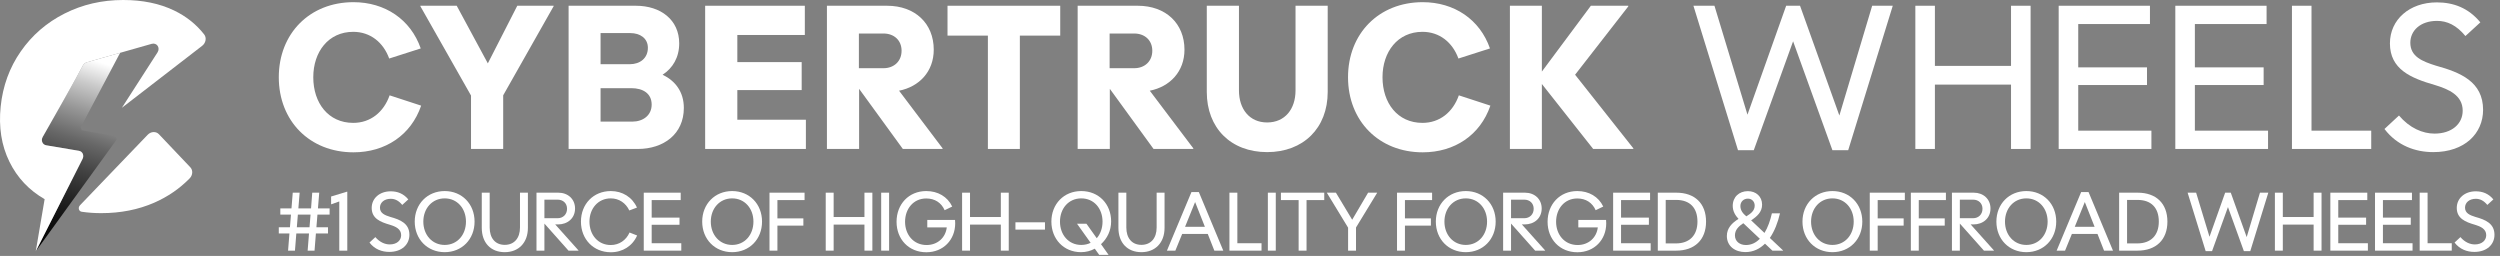 <svg width="547" height="56" viewBox="0 0 547 56" fill="none" xmlns="http://www.w3.org/2000/svg">
<rect x="0" y="0" width="547" height="56" fill="#808080" stroke="none"/>
<g clip-path="url(#clip0_4_291)">
<path d="M25.359 30.765L7.819 55L13.655 43.472L18.06 34.77C18.451 33.996 18.063 33.131 17.268 32.996L10.108 31.788C9.284 31.649 8.903 30.729 9.351 29.948C11.485 26.218 16.797 16.91 18.123 14.359C18.309 14 18.64 13.728 19.018 13.621L26.285 11.554L17.773 27.634C17.562 28.029 17.758 28.481 18.167 28.554L25.018 29.752C25.471 29.831 25.648 30.361 25.359 30.763V30.765Z" fill="url(#paint0_linear_4_291)"/>
<path d="M41.641 36.602C42.253 37.247 42.188 38.325 41.497 39.029C39.282 41.282 36.703 43.053 33.76 44.342C30.265 45.87 26.393 46.636 22.139 46.636C20.663 46.636 19.242 46.535 17.879 46.333C17.223 46.236 17.013 45.422 17.509 44.906L18.887 43.471L19.4 42.937L28.294 33.673L32.311 29.49C33.019 28.752 34.131 28.694 34.766 29.362L41.641 36.602Z" fill="white"/>
<path d="M44.231 10.027L26.666 23.587L32.648 14.289L34.465 11.465C35.118 10.453 34.313 9.273 33.189 9.592L19.018 13.623C18.64 13.73 18.309 14.002 18.123 14.361C16.797 16.912 11.485 26.219 9.352 29.95C8.905 30.731 9.285 31.651 10.109 31.79L17.269 32.997C18.065 33.132 18.451 33.998 18.061 34.771L13.656 43.473L12.861 45.043L7.82 55.002L9.766 43.576C6.343 41.608 3.775 38.882 2.063 35.393C0.32 31.846 -0.317 27.821 0.146 23.318C0.61 18.817 2.077 14.791 4.548 11.245C7.019 7.699 10.211 4.938 14.127 2.963C18.042 0.988 22.314 0 26.942 0C31.196 0 34.911 0.765 38.09 2.294C40.737 3.567 42.932 5.313 44.673 7.53C45.247 8.262 45.044 9.4 44.231 10.027Z" fill="white"/>
</g>
<path d="M348.587 32.592L337.36 18.374V32.592H330.367V1.258H337.36V15.66L348.081 1.258H356.271V1.396L344.63 16.35L357.375 32.453V32.592H348.587Z" fill="white"/>
<path d="M311.282 33.328C301.711 33.328 294.948 26.472 294.948 16.902C294.948 7.332 301.711 0.476 311.282 0.476C318.183 0.476 323.796 4.249 326.005 10.598L319.103 12.807C317.815 9.264 314.962 6.964 311.236 6.964C305.806 6.964 302.493 11.335 302.493 16.902C302.493 22.515 305.76 26.886 311.236 26.886C315.008 26.886 317.907 24.54 319.195 20.859L326.097 23.113C323.888 29.555 318.275 33.328 311.282 33.328Z" fill="white"/>
<path d="M277.25 33.282C269.29 33.282 264.045 27.99 264.045 20.123V1.258H271.085V19.8C271.085 23.803 273.339 26.794 277.25 26.794C281.161 26.794 283.461 23.849 283.461 19.8V1.258H290.501V20.123C290.501 28.036 285.164 33.282 277.25 33.282Z" fill="white"/>
<path d="M235.79 32.592V1.258H248.949C255.068 1.258 259.163 5.123 259.163 10.874C259.163 15.66 255.988 18.972 251.571 19.847L261.095 32.453V32.592H252.399L242.829 19.433V32.592H235.79ZM248.166 7.332H242.783V14.923H248.166C250.467 14.923 252.123 13.405 252.123 11.104C252.123 8.804 250.467 7.332 248.166 7.332Z" fill="white"/>
<path d="M216.15 32.592V7.792H207.316V1.258H231.978V7.792H223.144V32.592H216.15Z" fill="white"/>
<path d="M180.931 32.592V1.258H194.09C200.209 1.258 204.304 5.123 204.304 10.874C204.304 15.66 201.13 18.972 196.713 19.847L206.237 32.453V32.592H197.541L187.971 19.433V32.592H180.931ZM193.308 7.332H187.925V14.923H193.308C195.608 14.923 197.265 13.405 197.265 11.104C197.265 8.804 195.608 7.332 193.308 7.332Z" fill="white"/>
<path d="M154.288 32.592V1.258H176.097V7.654H161.328V13.589H175.407V19.709H161.328V26.196H176.327V32.592H154.288Z" fill="white"/>
<path d="M124.41 32.592V1.258H139.133C144.563 1.258 148.611 4.341 148.611 9.494C148.611 12.577 147.185 14.923 144.977 16.35C147.737 17.684 149.624 20.077 149.624 23.619C149.624 29.325 145.207 32.592 139.547 32.592H124.41ZM131.404 26.61H138.351C140.652 26.61 142.584 25.276 142.584 22.883C142.584 20.399 140.606 19.294 138.167 19.294H131.404V26.61ZM131.404 14.049H137.799C140.008 14.049 141.756 12.761 141.756 10.46C141.756 8.344 140.008 7.24 137.937 7.24H131.404V14.049Z" fill="white"/>
<path d="M103.058 32.592V20.905L91.969 1.35V1.258H99.929L106.738 13.865L113.18 1.258H121.14V1.35L110.097 20.859V32.592H103.058Z" fill="white"/>
<path d="M77.334 33.328C67.764 33.328 61 26.472 61 16.902C61 7.332 67.764 0.476 77.334 0.476C84.235 0.476 89.849 4.249 92.057 10.598L85.156 12.807C83.867 9.264 81.015 6.964 77.288 6.964C71.859 6.964 68.546 11.335 68.546 16.902C68.546 22.515 71.812 26.886 77.288 26.886C81.061 26.886 83.959 24.54 85.248 20.859L92.149 23.113C89.941 29.555 84.327 33.328 77.334 33.328Z" fill="white"/>
<path d="M532.394 33.282C528.529 33.282 524.526 31.901 521.72 28.221L524.894 25.276C527.241 28.036 530.094 29.233 532.67 29.233C536.443 29.233 538.836 27.116 538.836 24.218C538.836 20.859 535.799 19.524 532.762 18.604C527.471 17.086 522.916 15.153 522.916 9.494C522.916 4.295 527.195 0.522 533.176 0.522C536.811 0.522 540.078 1.718 542.701 4.893L539.434 7.884C537.455 5.491 535.431 4.571 533.222 4.571C529.588 4.571 527.379 6.688 527.379 9.356C527.379 12.393 530.048 13.451 532.992 14.371C538.33 15.844 543.299 17.868 543.299 24.034C543.299 29.187 539.296 33.282 532.394 33.282Z" fill="white"/>
<path d="M501.479 32.592V1.258H505.757V28.589H518.825V32.592H501.479Z" fill="white"/>
<path d="M475.959 32.592V1.258H495.927V5.261H480.238V14.739H495.283V18.604H480.238V28.589H496.249V32.592H475.959Z" fill="white"/>
<path d="M450.439 32.592V1.258H470.408V5.261H454.718V14.739H469.763V18.604H454.718V28.589H470.73V32.592H450.439Z" fill="white"/>
<path d="M419.078 32.592V1.258H423.357V14.417H440.013V1.258H444.292V32.592H440.013V18.512H423.357V32.592H419.078Z" fill="white"/>
<path d="M380.275 32.868L370.521 1.258H375.122L382.345 25.092L390.811 1.258H393.848L402.452 25.276L409.63 1.258H414.139L404.385 32.868H400.934L392.33 9.034L383.726 32.868H380.275Z" fill="white"/>
<path d="M541.378 55.119C539.813 55.119 538.193 54.561 537.057 53.071L538.342 51.879C539.292 52.996 540.447 53.481 541.489 53.481C543.017 53.481 543.985 52.624 543.985 51.451C543.985 50.091 542.756 49.551 541.527 49.179C539.385 48.564 537.541 47.782 537.541 45.491C537.541 43.387 539.273 41.86 541.694 41.86C543.166 41.86 544.488 42.344 545.549 43.629L544.227 44.839C543.426 43.871 542.607 43.498 541.713 43.498C540.242 43.498 539.348 44.355 539.348 45.435C539.348 46.664 540.428 47.093 541.62 47.465C543.78 48.061 545.791 48.881 545.791 51.376C545.791 53.462 544.171 55.119 541.378 55.119Z" fill="white"/>
<path d="M529.423 54.84V42.158H531.155V53.22H536.444V54.84H529.423Z" fill="white"/>
<path d="M519.652 54.84V42.158H527.735V43.778H521.384V47.614H527.474V49.179H521.384V53.22H527.865V54.84H519.652Z" fill="white"/>
<path d="M509.881 54.84V42.158H517.964V43.778H511.613V47.614H517.703V49.179H511.613V53.22H518.094V54.84H509.881Z" fill="white"/>
<path d="M497.747 54.84V42.158H499.479V47.484H506.22V42.158H507.952V54.84H506.22V49.141H499.479V54.84H497.747Z" fill="white"/>
<path d="M482.599 54.952L478.651 42.158H480.513L483.437 51.804L486.864 42.158H488.093L491.576 51.879L494.481 42.158H496.306L492.358 54.952H490.961L487.478 45.305L483.996 54.952H482.599Z" fill="white"/>
<path d="M463.669 54.84V42.158H467.729C471.733 42.158 474.229 44.486 474.229 48.489C474.229 52.493 471.715 54.84 467.692 54.84H463.669ZM465.401 53.257H467.655C470.579 53.257 472.348 51.525 472.348 48.489C472.348 45.472 470.709 43.74 467.673 43.74H465.401V53.257Z" fill="white"/>
<path d="M449.993 54.84L455.356 42.027H456.976L462.321 54.84H460.366L458.932 51.19H453.326L451.836 54.84H449.993ZM453.959 49.626H458.299L456.157 44.206L453.959 49.626Z" fill="white"/>
<path d="M443.365 55.175C439.603 55.175 436.81 52.363 436.81 48.489C436.81 44.616 439.603 41.804 443.365 41.804C447.127 41.804 449.902 44.616 449.902 48.489C449.902 52.363 447.127 55.175 443.365 55.175ZM443.365 53.592C446.103 53.592 448.021 51.395 448.021 48.489C448.021 45.603 446.103 43.405 443.365 43.405C440.628 43.405 438.691 45.603 438.691 48.489C438.691 51.395 440.628 53.592 443.365 53.592Z" fill="white"/>
<path d="M427.083 54.84V42.158H431.869C433.936 42.158 435.519 43.536 435.519 45.621C435.519 47.763 433.88 49.104 431.794 49.104H431.18L436.264 54.784V54.84H434.085L428.833 48.937H428.814V54.84H427.083ZM431.72 43.685H428.814V47.745H431.72C432.893 47.745 433.768 46.907 433.768 45.677C433.768 44.467 432.893 43.685 431.72 43.685Z" fill="white"/>
<path d="M418.094 54.84V42.158H425.767V43.778H419.826V47.782H425.506V49.365H419.826V54.84H418.094Z" fill="white"/>
<path d="M409.105 54.84V42.158H416.778V43.778H410.837V47.782H416.517V49.365H410.837V54.84H409.105Z" fill="white"/>
<path d="M400.936 55.175C397.174 55.175 394.381 52.363 394.381 48.489C394.381 44.616 397.174 41.804 400.936 41.804C404.698 41.804 407.473 44.616 407.473 48.489C407.473 52.363 404.698 55.175 400.936 55.175ZM400.936 53.592C403.674 53.592 405.592 51.395 405.592 48.489C405.592 45.603 403.674 43.405 400.936 43.405C398.198 43.405 396.262 45.603 396.262 48.489C396.262 51.395 398.198 53.592 400.936 53.592Z" fill="white"/>
<path d="M387.8 54.84L386.18 53.313C385.044 54.43 383.647 55.157 381.878 55.157C379.643 55.157 377.837 53.872 377.837 51.637C377.837 49.905 378.954 48.788 380.388 47.894C379.662 47.111 379.122 46.199 379.122 45.044C379.122 43.107 380.519 41.822 382.437 41.822C384.206 41.822 385.547 42.977 385.547 44.783C385.547 46.385 384.448 47.353 383.145 48.21L386.068 50.966C386.813 49.756 387.335 48.247 387.689 46.683H389.458C388.992 48.713 388.266 50.575 387.242 52.065L390.128 54.784V54.84H387.8ZM385.063 52.251L381.543 48.936C381.506 48.918 381.468 48.881 381.431 48.843C380.426 49.514 379.606 50.277 379.606 51.507C379.606 52.829 380.668 53.611 382.009 53.611C383.275 53.611 384.243 53.052 385.063 52.251ZM382.102 47.335C383.051 46.739 383.927 46.124 383.927 44.988C383.927 44.094 383.294 43.461 382.437 43.461C381.506 43.461 380.798 44.132 380.798 45.081C380.798 46.068 381.394 46.758 382.102 47.335Z" fill="white"/>
<path d="M362.725 54.84V42.158H366.785C370.789 42.158 373.285 44.486 373.285 48.489C373.285 52.493 370.77 54.84 366.748 54.84H362.725ZM364.457 53.257H366.71C369.634 53.257 371.404 51.525 371.404 48.489C371.404 45.472 369.765 43.74 366.729 43.74H364.457V53.257Z" fill="white"/>
<path d="M352.954 54.84V42.158H361.037V43.778H354.686V47.614H360.776V49.179H354.686V53.22H361.167V54.84H352.954Z" fill="white"/>
<path d="M345.13 55.194C341.275 55.194 338.612 52.344 338.612 48.527C338.612 44.69 341.275 41.804 345.111 41.804C347.644 41.804 349.749 43.014 350.791 45.193L349.134 45.994C348.408 44.355 346.992 43.424 345.111 43.424C342.281 43.424 340.474 45.715 340.474 48.527C340.474 51.358 342.336 53.611 345.186 53.611C347.57 53.611 349.339 52.009 349.6 49.756H345.335V48.117H351.406C351.425 48.359 351.443 48.601 351.443 48.862C351.443 52.493 348.817 55.194 345.13 55.194Z" fill="white"/>
<path d="M328.884 54.84V42.158H333.67C335.738 42.158 337.321 43.536 337.321 45.621C337.321 47.763 335.682 49.104 333.596 49.104H332.981L338.066 54.784V54.84H335.887L330.635 48.937H330.616V54.84H328.884ZM333.521 43.685H330.616V47.745H333.521C334.695 47.745 335.57 46.907 335.57 45.677C335.57 44.467 334.695 43.685 333.521 43.685Z" fill="white"/>
<path d="M320.715 55.175C316.953 55.175 314.16 52.363 314.16 48.489C314.16 44.616 316.953 41.804 320.715 41.804C324.477 41.804 327.252 44.616 327.252 48.489C327.252 52.363 324.477 55.175 320.715 55.175ZM320.715 53.592C323.453 53.592 325.371 51.395 325.371 48.489C325.371 45.603 323.453 43.405 320.715 43.405C317.978 43.405 316.041 45.603 316.041 48.489C316.041 51.395 317.978 53.592 320.715 53.592Z" fill="white"/>
<path d="M305.669 54.84V42.158H313.342V43.778H307.401V47.782H313.081V49.365H307.401V54.84H305.669Z" fill="white"/>
<path d="M294.963 54.84V49.812L290.326 42.195V42.158H292.3L295.857 48.08L299.34 42.158H301.314V42.195L296.695 49.775V54.84H294.963Z" fill="white"/>
<path d="M284.14 54.84V43.778H280.267V42.158H289.746V43.778H285.872V54.84H284.14Z" fill="white"/>
<path d="M277.407 54.84V42.158H279.139V54.84H277.407Z" fill="white"/>
<path d="M269.001 54.84V42.158H270.733V53.22H276.022V54.84H269.001Z" fill="white"/>
<path d="M255.324 54.84L260.688 42.027H262.308L267.653 54.84H265.697L264.263 51.19H258.658L257.168 54.84H255.324ZM259.291 49.626H263.63L261.489 44.206L259.291 49.626Z" fill="white"/>
<path d="M249.739 55.175C246.685 55.175 244.71 53.127 244.71 49.849V42.158H246.442V49.793C246.442 52.065 247.634 53.574 249.739 53.574C251.825 53.574 253.072 52.084 253.072 49.793V42.158H254.804V49.849C254.804 53.127 252.756 55.175 249.739 55.175Z" fill="white"/>
<path d="M236.524 55.175C232.762 55.175 230.043 52.326 230.043 48.489C230.043 44.653 232.762 41.804 236.58 41.804C240.416 41.804 243.116 44.653 243.116 48.434C243.116 50.482 242.241 52.196 240.9 53.425L242.539 55.734V55.771H240.509L239.541 54.412C238.647 54.896 237.641 55.175 236.524 55.175ZM236.58 53.592C237.343 53.592 238.032 53.425 238.628 53.127L235.667 48.974V48.955H237.716L239.969 52.121C240.77 51.209 241.235 49.923 241.235 48.489C241.235 45.621 239.373 43.405 236.58 43.405C233.805 43.405 231.924 45.621 231.924 48.489C231.924 51.376 233.805 53.592 236.58 53.592Z" fill="white"/>
<path d="M222.178 50.24V48.639H228.64V50.24H222.178Z" fill="white"/>
<path d="M210.508 54.84V42.158H212.24V47.484H218.982V42.158H220.714V54.84H218.982V49.141H212.24V54.84H210.508Z" fill="white"/>
<path d="M202.684 55.194C198.829 55.194 196.166 52.344 196.166 48.527C196.166 44.69 198.829 41.804 202.665 41.804C205.198 41.804 207.303 43.014 208.345 45.193L206.688 45.994C205.962 44.355 204.546 43.424 202.665 43.424C199.835 43.424 198.028 45.715 198.028 48.527C198.028 51.358 199.89 53.611 202.74 53.611C205.124 53.611 206.893 52.009 207.154 49.756H202.889V48.117H208.96C208.979 48.359 208.997 48.601 208.997 48.862C208.997 52.493 206.371 55.194 202.684 55.194Z" fill="white"/>
<path d="M192.804 54.84V42.158H194.536V54.84H192.804Z" fill="white"/>
<path d="M180.669 54.84V42.158H182.401V47.484H189.142V42.158H190.874V54.84H189.142V49.141H182.401V54.84H180.669Z" fill="white"/>
<path d="M168.366 54.84V42.158H176.039V43.778H170.098V47.782H175.778V49.365H170.098V54.84H168.366Z" fill="white"/>
<path d="M160.197 55.175C156.435 55.175 153.641 52.363 153.641 48.489C153.641 44.616 156.435 41.804 160.197 41.804C163.958 41.804 166.733 44.616 166.733 48.489C166.733 52.363 163.958 55.175 160.197 55.175ZM160.197 53.592C162.934 53.592 164.852 51.395 164.852 48.489C164.852 45.603 162.934 43.405 160.197 43.405C157.459 43.405 155.522 45.603 155.522 48.489C155.522 51.395 157.459 53.592 160.197 53.592Z" fill="white"/>
<path d="M140.854 54.84V42.158H148.937V43.778H142.586V47.614H148.676V49.179H142.586V53.22H149.067V54.84H140.854Z" fill="white"/>
<path d="M133.648 55.194C129.868 55.194 127.112 52.363 127.112 48.489C127.112 44.616 129.868 41.804 133.648 41.804C136.2 41.804 138.341 43.145 139.366 45.417L137.69 46.05C136.926 44.43 135.455 43.405 133.63 43.405C130.873 43.405 128.974 45.621 128.974 48.489C128.974 51.395 130.855 53.611 133.63 53.611C135.492 53.611 137.001 52.549 137.745 50.873L139.403 51.525C138.397 53.816 136.237 55.194 133.648 55.194Z" fill="white"/>
<path d="M117.384 54.84V42.158H122.17C124.238 42.158 125.821 43.536 125.821 45.621C125.821 47.763 124.182 49.104 122.096 49.104H121.481L126.566 54.784V54.84H124.387L119.135 48.937H119.116V54.84H117.384ZM122.021 43.685H119.116V47.745H122.021C123.195 47.745 124.07 46.907 124.07 45.677C124.07 44.467 123.195 43.685 122.021 43.685Z" fill="white"/>
<path d="M110.439 55.175C107.385 55.175 105.411 53.127 105.411 49.849V42.158H107.143V49.793C107.143 52.065 108.335 53.574 110.439 53.574C112.525 53.574 113.773 52.084 113.773 49.793V42.158H115.505V49.849C115.505 53.127 113.456 55.175 110.439 55.175Z" fill="white"/>
<path d="M97.299 55.175C93.537 55.175 90.743 52.363 90.743 48.489C90.743 44.616 93.537 41.804 97.299 41.804C101.06 41.804 103.835 44.616 103.835 48.489C103.835 52.363 101.06 55.175 97.299 55.175ZM97.299 53.592C100.036 53.592 101.954 51.395 101.954 48.489C101.954 45.603 100.036 43.405 97.299 43.405C94.561 43.405 92.624 45.603 92.624 48.489C92.624 51.395 94.561 53.592 97.299 53.592Z" fill="white"/>
<path d="M85.164 55.119C83.6 55.119 81.979 54.561 80.843 53.071L82.128 51.879C83.078 52.996 84.233 53.481 85.276 53.481C86.803 53.481 87.771 52.624 87.771 51.451C87.771 50.091 86.542 49.551 85.313 49.179C83.171 48.564 81.328 47.782 81.328 45.491C81.328 43.387 83.059 41.86 85.481 41.86C86.952 41.86 88.274 42.344 89.335 43.629L88.013 44.839C87.212 43.871 86.393 43.498 85.499 43.498C84.028 43.498 83.134 44.355 83.134 45.435C83.134 46.664 84.214 47.093 85.406 47.465C87.566 48.061 89.578 48.881 89.578 51.376C89.578 53.462 87.957 55.119 85.164 55.119Z" fill="white"/>
<path d="M74.236 54.84V44.076L72.448 44.709V42.996L75.931 41.934L75.987 41.953V54.84H74.236Z" fill="white"/>
<path d="M63.03 54.84L63.328 51.078H61V49.719H63.44L63.663 46.962H61.335V45.603H63.775L64.054 42.158H65.563L65.283 45.603H68.058L68.319 42.158H69.846L69.567 45.603H72.118V46.962H69.455L69.231 49.719H71.764V51.078H69.12L68.822 54.84H67.313L67.611 51.078H64.836L64.538 54.84H63.03ZM64.948 49.719H67.723L67.947 46.962H65.172L64.948 49.719Z" fill="white"/>
<defs>
<linearGradient id="paint0_linear_4_291" x1="25.387" y1="14.722" x2="10.662" y2="59.997" gradientUnits="userSpaceOnUse">
<stop stop-color="white"/>
<stop offset="0.11" stop-color="#CACACA"/>
<stop offset="0.24" stop-color="#959595"/>
<stop offset="0.37" stop-color="#676767"/>
<stop offset="0.5" stop-color="#424242"/>
<stop offset="0.63" stop-color="#252525"/>
<stop offset="0.75" stop-color="#101010"/>
<stop offset="0.88" stop-color="#040404"/>
<stop offset="1"/>
</linearGradient>
<clipPath id="clip0_4_291">
<rect width="45" height="55" fill="white"/>
</clipPath>
</defs>
</svg>

